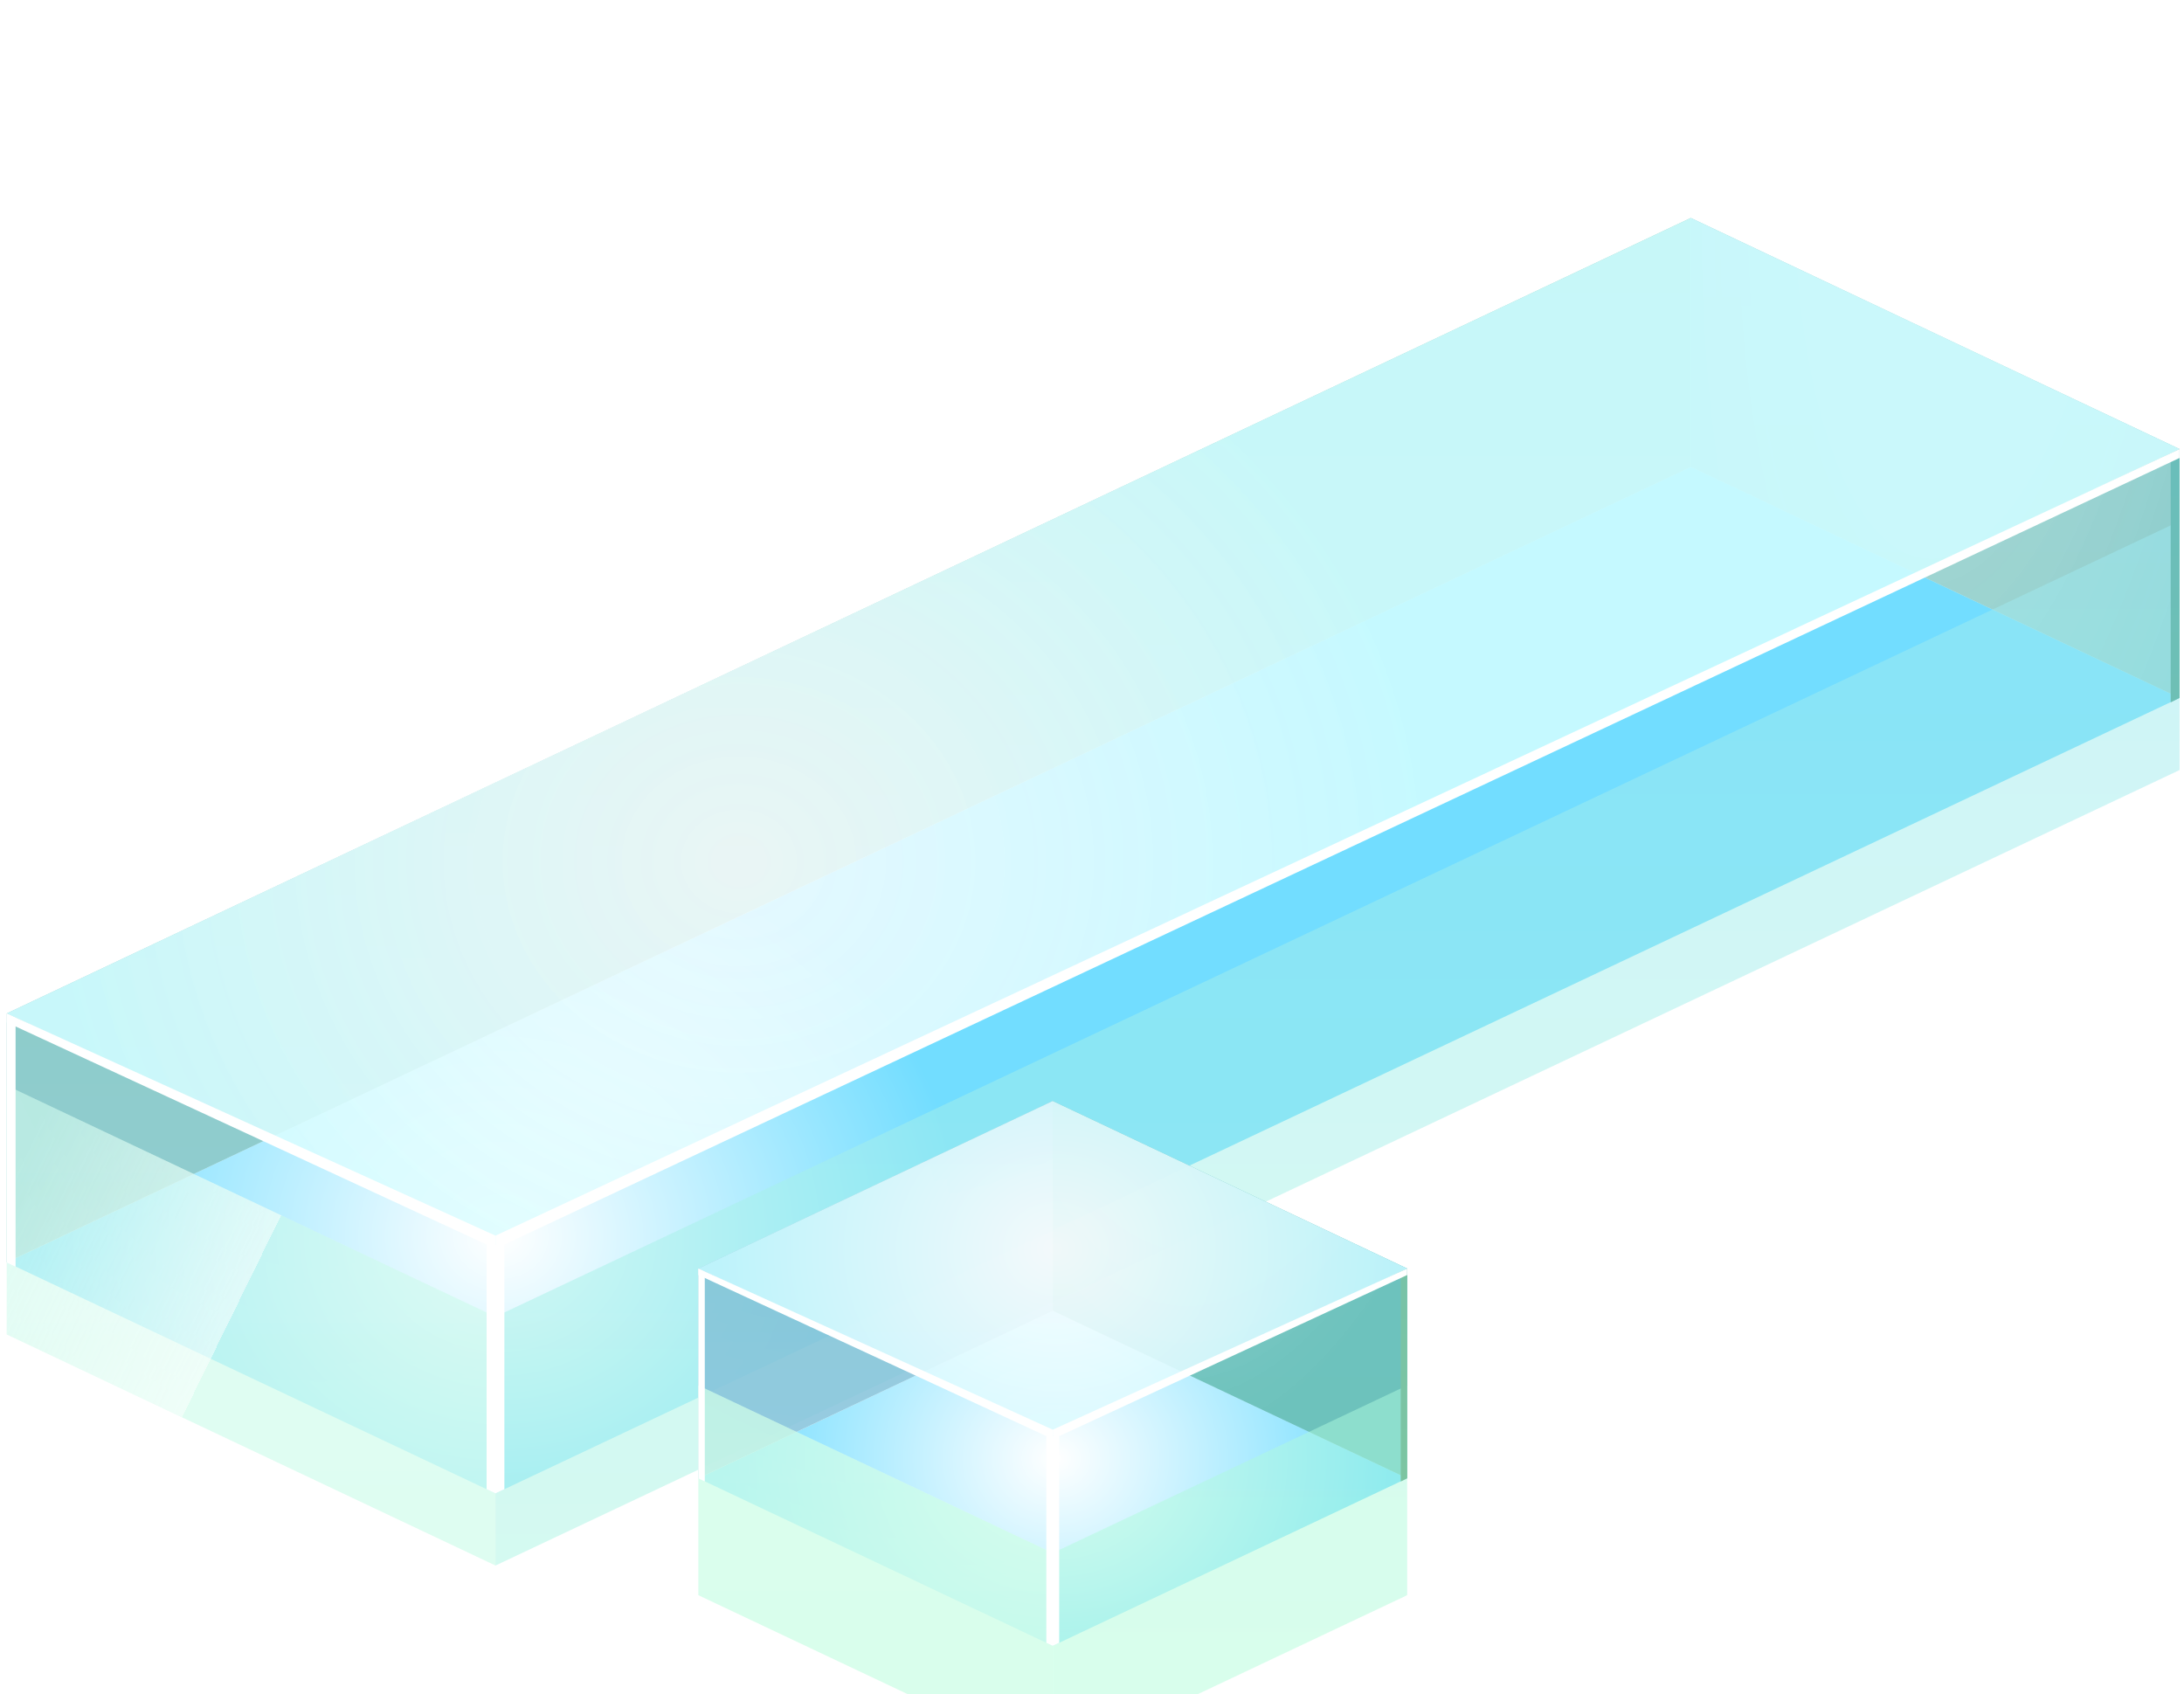 <svg width="820" height="636" viewBox="0 0 820 636" fill="none" xmlns="http://www.w3.org/2000/svg">
<path d="M186.033 560.687L818.335 262.028L634.817 175.267L2.516 473.925L186.033 560.687Z" fill="url(#paint0_radial_1737_19878)"/>
<g filter="url(#filter0_b_1737_19878)">
<path d="M634.818 81.832V175.304L2.52 473.925V380.49L634.818 81.832Z" fill="url(#paint1_radial_1737_19878)"/>
<path d="M634.818 81.832V175.304L2.52 473.925V380.49L634.818 81.832Z" fill="url(#paint2_linear_1737_19878)" fill-opacity="0.5" style="mix-blend-mode:color"/>
</g>
<g filter="url(#filter1_b_1737_19878)">
<path d="M634.818 81.831V175.266L818.336 262.027V168.592L634.818 81.831Z" fill="url(#paint3_radial_1737_19878)" fill-opacity="0.9"/>
<path d="M634.818 81.831V175.266L818.336 262.027V168.592L634.818 81.831Z" fill="url(#paint4_linear_1737_19878)" fill-opacity="0.4"/>
</g>
<g filter="url(#filter2_bi_1737_19878)">
<path d="M186.039 560.687V467.251L2.524 380.49V473.926L186.039 560.687Z" fill="url(#paint5_radial_1737_19878)" fill-opacity="0.7"/>
<path d="M186.039 560.687V467.251L2.524 380.49V473.926L186.039 560.687Z" fill="url(#paint6_linear_1737_19878)" fill-opacity="0.4"/>
<path d="M186.039 560.687V467.251L2.524 380.49V473.926L186.039 560.687Z" fill="url(#paint7_linear_1737_19878)" fill-opacity="0.5" style="mix-blend-mode:overlay"/>
</g>
<g filter="url(#filter3_bi_1737_19878)">
<path d="M186.035 560.685V467.252L818.337 168.593L818.337 262.028L186.035 560.685Z" fill="url(#paint8_linear_1737_19878)" fill-opacity="0.5"/>
</g>
<path d="M815 170.262L818.337 168.593V262.028L815 263.696L815 170.262Z" fill="url(#paint9_linear_1737_19878)"/>
<g filter="url(#filter4_b_1737_19878)">
<path d="M186.033 467.25L818.335 168.591L634.817 81.83L186.033 293.727L2.516 380.488L186.033 467.25Z" fill="url(#paint10_radial_1737_19878)" fill-opacity="0.9"/>
</g>
<path d="M182.701 465.583L186.038 467.251L189.375 465.662V559.109L186.038 560.687L182.701 559.109V465.583Z" fill="white"/>
<path d="M818.331 168.593L818.331 171.93L189.367 467.25L186.03 467.25L186.03 463.913L818.331 168.593Z" fill="white"/>
<path d="M2.516 380.49L2.516 383.827L182.696 467.25L186.033 467.25L186.033 463.913L2.516 380.49Z" fill="white"/>
<path d="M2.516 380.492L5.852 382.16V475.595L2.516 474.018V380.492Z" fill="white"/>
<path d="M395.265 617.914L528.334 555.008L395.265 492.103L262.195 555.008L395.265 617.914Z" fill="url(#paint11_radial_1737_19878)"/>
<g filter="url(#filter5_b_1737_19878)">
<path d="M395.27 413.362V492.131L262.2 555.009V476.267L395.27 413.362Z" fill="url(#paint12_radial_1737_19878)"/>
<path d="M395.27 413.362V492.131L262.2 555.009V476.267L395.27 413.362Z" fill="url(#paint13_linear_1737_19878)" fill-opacity="0.5" style="mix-blend-mode:color"/>
</g>
<g filter="url(#filter6_b_1737_19878)">
<path d="M395.27 413.362V492.104L528.339 555.009V476.267L395.27 413.362Z" fill="url(#paint14_radial_1737_19878)" fill-opacity="0.9"/>
<path d="M395.27 413.362V492.104L528.339 555.009V476.267L395.27 413.362Z" fill="url(#paint15_linear_1737_19878)" fill-opacity="0.4"/>
</g>
<g filter="url(#filter7_bi_1737_19878)">
<path d="M395.27 617.915V539.173L262.202 476.267V555.01L395.27 617.915Z" fill="url(#paint16_radial_1737_19878)" fill-opacity="0.7"/>
<path d="M395.27 617.915V539.173L262.202 476.267V555.01L395.27 617.915Z" fill="url(#paint17_linear_1737_19878)" fill-opacity="0.4"/>
<path d="M395.27 617.915V539.173L262.202 476.267V555.01L395.27 617.915Z" fill="url(#paint18_linear_1737_19878)" fill-opacity="0.5" style="mix-blend-mode:overlay"/>
</g>
<g filter="url(#filter8_bi_1737_19878)">
<path d="M395.27 617.912V539.171L528.339 476.265L528.339 555.007L395.27 617.912Z" fill="url(#paint19_linear_1737_19878)" fill-opacity="0.5"/>
</g>
<path d="M525.914 476.267L528.334 477.477V555.009L525.914 556.218V476.267Z" fill="url(#paint20_linear_1737_19878)"/>
<g filter="url(#filter9_b_1737_19878)">
<path d="M395.265 539.172L528.334 476.266L395.265 413.361L262.195 476.266L395.265 539.172Z" fill="url(#paint21_radial_1737_19878)" fill-opacity="0.9"/>
</g>
<path d="M392.852 537.962L395.271 539.172L397.69 538.019V616.77L395.271 617.914L392.852 616.77V537.962Z" fill="white"/>
<path d="M528.342 476.266L528.342 478.685L397.693 539.171L395.274 539.171L395.274 536.751L528.342 476.266Z" fill="white"/>
<path d="M262.208 476.266L262.208 478.685L392.858 539.171L395.277 539.171L395.277 536.751L262.208 476.266Z" fill="white"/>
<path d="M262.195 476.267L264.615 477.477V556.218L262.195 555.075V476.267Z" fill="white"/>
<defs>
<filter id="filter0_b_1737_19878" x="-19.014" y="60.298" width="675.367" height="435.162" filterUnits="userSpaceOnUse" color-interpolation-filters="sRGB">
<feFlood flood-opacity="0" result="BackgroundImageFix"/>
<feGaussianBlur in="BackgroundImageFix" stdDeviation="10.767"/>
<feComposite in2="SourceAlpha" operator="in" result="effect1_backgroundBlur_1737_19878"/>
<feBlend mode="normal" in="SourceGraphic" in2="effect1_backgroundBlur_1737_19878" result="shape"/>
</filter>
<filter id="filter1_b_1737_19878" x="613.284" y="60.297" width="226.585" height="223.264" filterUnits="userSpaceOnUse" color-interpolation-filters="sRGB">
<feFlood flood-opacity="0" result="BackgroundImageFix"/>
<feGaussianBlur in="BackgroundImageFix" stdDeviation="10.767"/>
<feComposite in2="SourceAlpha" operator="in" result="effect1_backgroundBlur_1737_19878"/>
<feBlend mode="normal" in="SourceGraphic" in2="effect1_backgroundBlur_1737_19878" result="shape"/>
</filter>
<filter id="filter2_bi_1737_19878" x="-4.246" y="373.721" width="197.054" height="214.043" filterUnits="userSpaceOnUse" color-interpolation-filters="sRGB">
<feFlood flood-opacity="0" result="BackgroundImageFix"/>
<feGaussianBlur in="BackgroundImageFix" stdDeviation="3.384"/>
<feComposite in2="SourceAlpha" operator="in" result="effect1_backgroundBlur_1737_19878"/>
<feBlend mode="normal" in="SourceGraphic" in2="effect1_backgroundBlur_1737_19878" result="shape"/>
<feColorMatrix in="SourceAlpha" type="matrix" values="0 0 0 0 0 0 0 0 0 0 0 0 0 0 0 0 0 0 127 0" result="hardAlpha"/>
<feOffset dy="27.076"/>
<feGaussianBlur stdDeviation="33.845"/>
<feComposite in2="hardAlpha" operator="arithmetic" k2="-1" k3="1"/>
<feColorMatrix type="matrix" values="0 0 0 0 1 0 0 0 0 1 0 0 0 0 1 0 0 0 0.8 0"/>
<feBlend mode="normal" in2="shape" result="effect2_innerShadow_1737_19878"/>
</filter>
<filter id="filter3_bi_1737_19878" x="179.266" y="161.824" width="645.839" height="425.937" filterUnits="userSpaceOnUse" color-interpolation-filters="sRGB">
<feFlood flood-opacity="0" result="BackgroundImageFix"/>
<feGaussianBlur in="BackgroundImageFix" stdDeviation="3.384"/>
<feComposite in2="SourceAlpha" operator="in" result="effect1_backgroundBlur_1737_19878"/>
<feBlend mode="normal" in="SourceGraphic" in2="effect1_backgroundBlur_1737_19878" result="shape"/>
<feColorMatrix in="SourceAlpha" type="matrix" values="0 0 0 0 0 0 0 0 0 0 0 0 0 0 0 0 0 0 127 0" result="hardAlpha"/>
<feOffset dy="27.076"/>
<feGaussianBlur stdDeviation="33.845"/>
<feComposite in2="hardAlpha" operator="arithmetic" k2="-1" k3="1"/>
<feColorMatrix type="matrix" values="0 0 0 0 0.421 0 0 0 0 0.826 0 0 0 0 1 0 0 0 0.61 0"/>
<feBlend mode="normal" in2="shape" result="effect2_innerShadow_1737_19878"/>
</filter>
<filter id="filter4_b_1737_19878" x="-4.253" y="75.061" width="829.356" height="398.958" filterUnits="userSpaceOnUse" color-interpolation-filters="sRGB">
<feFlood flood-opacity="0" result="BackgroundImageFix"/>
<feGaussianBlur in="BackgroundImageFix" stdDeviation="3.384"/>
<feComposite in2="SourceAlpha" operator="in" result="effect1_backgroundBlur_1737_19878"/>
<feBlend mode="normal" in="SourceGraphic" in2="effect1_backgroundBlur_1737_19878" result="shape"/>
</filter>
<filter id="filter5_b_1737_19878" x="227.301" y="378.461" width="202.869" height="211.448" filterUnits="userSpaceOnUse" color-interpolation-filters="sRGB">
<feFlood flood-opacity="0" result="BackgroundImageFix"/>
<feGaussianBlur in="BackgroundImageFix" stdDeviation="17.45"/>
<feComposite in2="SourceAlpha" operator="in" result="effect1_backgroundBlur_1737_19878"/>
<feBlend mode="normal" in="SourceGraphic" in2="effect1_backgroundBlur_1737_19878" result="shape"/>
</filter>
<filter id="filter6_b_1737_19878" x="360.369" y="378.461" width="202.869" height="211.448" filterUnits="userSpaceOnUse" color-interpolation-filters="sRGB">
<feFlood flood-opacity="0" result="BackgroundImageFix"/>
<feGaussianBlur in="BackgroundImageFix" stdDeviation="17.45"/>
<feComposite in2="SourceAlpha" operator="in" result="effect1_backgroundBlur_1737_19878"/>
<feBlend mode="normal" in="SourceGraphic" in2="effect1_backgroundBlur_1737_19878" result="shape"/>
</filter>
<filter id="filter7_bi_1737_19878" x="251.233" y="465.297" width="155.008" height="196.501" filterUnits="userSpaceOnUse" color-interpolation-filters="sRGB">
<feFlood flood-opacity="0" result="BackgroundImageFix"/>
<feGaussianBlur in="BackgroundImageFix" stdDeviation="5.485"/>
<feComposite in2="SourceAlpha" operator="in" result="effect1_backgroundBlur_1737_19878"/>
<feBlend mode="normal" in="SourceGraphic" in2="effect1_backgroundBlur_1737_19878" result="shape"/>
<feColorMatrix in="SourceAlpha" type="matrix" values="0 0 0 0 0 0 0 0 0 0 0 0 0 0 0 0 0 0 127 0" result="hardAlpha"/>
<feOffset dy="43.882"/>
<feGaussianBlur stdDeviation="54.853"/>
<feComposite in2="hardAlpha" operator="arithmetic" k2="-1" k3="1"/>
<feColorMatrix type="matrix" values="0 0 0 0 1 0 0 0 0 1 0 0 0 0 1 0 0 0 0.8 0"/>
<feBlend mode="normal" in2="shape" result="effect2_innerShadow_1737_19878"/>
</filter>
<filter id="filter8_bi_1737_19878" x="384.299" y="465.295" width="155.01" height="196.5" filterUnits="userSpaceOnUse" color-interpolation-filters="sRGB">
<feFlood flood-opacity="0" result="BackgroundImageFix"/>
<feGaussianBlur in="BackgroundImageFix" stdDeviation="5.485"/>
<feComposite in2="SourceAlpha" operator="in" result="effect1_backgroundBlur_1737_19878"/>
<feBlend mode="normal" in="SourceGraphic" in2="effect1_backgroundBlur_1737_19878" result="shape"/>
<feColorMatrix in="SourceAlpha" type="matrix" values="0 0 0 0 0 0 0 0 0 0 0 0 0 0 0 0 0 0 127 0" result="hardAlpha"/>
<feOffset dy="43.882"/>
<feGaussianBlur stdDeviation="54.853"/>
<feComposite in2="hardAlpha" operator="arithmetic" k2="-1" k3="1"/>
<feColorMatrix type="matrix" values="0 0 0 0 0.421 0 0 0 0 0.826 0 0 0 0 1 0 0 0 0.61 0"/>
<feBlend mode="normal" in2="shape" result="effect2_innerShadow_1737_19878"/>
</filter>
<filter id="filter9_b_1737_19878" x="251.225" y="402.39" width="288.08" height="147.752" filterUnits="userSpaceOnUse" color-interpolation-filters="sRGB">
<feFlood flood-opacity="0" result="BackgroundImageFix"/>
<feGaussianBlur in="BackgroundImageFix" stdDeviation="5.485"/>
<feComposite in2="SourceAlpha" operator="in" result="effect1_backgroundBlur_1737_19878"/>
<feBlend mode="normal" in="SourceGraphic" in2="effect1_backgroundBlur_1737_19878" result="shape"/>
</filter>
<radialGradient id="paint0_radial_1737_19878" cx="0" cy="0" r="1" gradientUnits="userSpaceOnUse" gradientTransform="translate(187.702 463.711) rotate(-179.453) scale(173.515 154.68)">
<stop stop-color="white"/>
<stop offset="1" stop-color="#72DDFF"/>
</radialGradient>
<radialGradient id="paint1_radial_1737_19878" cx="0" cy="0" r="1" gradientUnits="userSpaceOnUse" gradientTransform="translate(110.388 271.072) rotate(-83.596) scale(559.092 403.736)">
<stop stop-color="white" stop-opacity="0.26"/>
<stop offset="1" stop-color="white" stop-opacity="0.8"/>
</radialGradient>
<linearGradient id="paint2_linear_1737_19878" x1="94.282" y1="807.622" x2="94.282" y2="-323.61" gradientUnits="userSpaceOnUse">
<stop stop-color="#3098C5"/>
<stop offset="1" stop-color="#009C4D"/>
</linearGradient>
<radialGradient id="paint3_radial_1737_19878" cx="0" cy="0" r="1" gradientUnits="userSpaceOnUse" gradientTransform="translate(737.682 30.289) rotate(94.519) scale(550.518 192.647)">
<stop stop-color="#A7F0FF" stop-opacity="0.33"/>
<stop offset="1" stop-color="#00A5C8" stop-opacity="0.58"/>
</radialGradient>
<linearGradient id="paint4_linear_1737_19878" x1="725.647" y1="595.724" x2="725.647" y2="-535.508" gradientUnits="userSpaceOnUse">
<stop stop-color="#59AD83"/>
<stop offset="1" stop-color="#63A3BE"/>
</linearGradient>
<radialGradient id="paint5_radial_1737_19878" cx="0" cy="0" r="1" gradientUnits="userSpaceOnUse" gradientTransform="translate(109.295 312.081) rotate(83.545) scale(549.075 399.604)">
<stop stop-color="white" stop-opacity="0.5"/>
<stop offset="1" stop-color="white"/>
</radialGradient>
<linearGradient id="paint6_linear_1737_19878" x1="93.353" y1="-214.803" x2="93.353" y2="896.051" gradientUnits="userSpaceOnUse">
<stop stop-color="#C4EDFF" stop-opacity="0.8"/>
<stop offset="1" stop-color="#86FFC2" stop-opacity="0.8"/>
</linearGradient>
<linearGradient id="paint7_linear_1737_19878" x1="4.183" y1="412.193" x2="181.033" y2="498.942" gradientUnits="userSpaceOnUse">
<stop stop-color="white" stop-opacity="0"/>
<stop offset="0.5" stop-color="white"/>
<stop offset="0.5" stop-color="white" stop-opacity="0"/>
<stop offset="1" stop-color="white" stop-opacity="0"/>
</linearGradient>
<linearGradient id="paint8_linear_1737_19878" x1="277.437" y1="-214.805" x2="277.437" y2="896.049" gradientUnits="userSpaceOnUse">
<stop stop-color="#94DFFF"/>
<stop offset="1" stop-color="#B3FFD8"/>
</linearGradient>
<linearGradient id="paint9_linear_1737_19878" x1="816.662" y1="-427.108" x2="816.662" y2="598.934" gradientUnits="userSpaceOnUse">
<stop stop-color="#4FB3DE"/>
<stop offset="1" stop-color="#7DC5A1"/>
</linearGradient>
<radialGradient id="paint10_radial_1737_19878" cx="0" cy="0" r="1" gradientUnits="userSpaceOnUse" gradientTransform="translate(276.928 323.651) rotate(-179.454) scale(257.118 229.045)">
<stop stop-color="white" stop-opacity="0.9"/>
<stop offset="1" stop-color="#CFFCFF"/>
</radialGradient>
<radialGradient id="paint11_radial_1737_19878" cx="0" cy="0" r="1" gradientUnits="userSpaceOnUse" gradientTransform="translate(396.474 547.603) rotate(-179.453) scale(125.817 112.149)">
<stop stop-color="white"/>
<stop offset="1" stop-color="#72DDFF"/>
</radialGradient>
<radialGradient id="paint12_radial_1737_19878" cx="0" cy="0" r="1" gradientUnits="userSpaceOnUse" gradientTransform="translate(340.413 165.989) rotate(-83.595) scale(405.365 292.75)">
<stop stop-color="white" stop-opacity="0.26"/>
<stop offset="1" stop-color="white" stop-opacity="0.8"/>
</radialGradient>
<linearGradient id="paint13_linear_1737_19878" x1="328.735" y1="555.009" x2="328.735" y2="-265.181" gradientUnits="userSpaceOnUse">
<stop stop-color="#3098C5"/>
<stop offset="1" stop-color="#009C4D"/>
</linearGradient>
<radialGradient id="paint14_radial_1737_19878" cx="0" cy="0" r="1" gradientUnits="userSpaceOnUse" gradientTransform="translate(469.856 145.046) rotate(94.52) scale(399.149 139.689)">
<stop stop-color="#A7F0FF" stop-opacity="0.33"/>
<stop offset="1" stop-color="#00A5C8" stop-opacity="0.58"/>
</radialGradient>
<linearGradient id="paint15_linear_1737_19878" x1="461.13" y1="555.009" x2="461.13" y2="-265.181" gradientUnits="userSpaceOnUse">
<stop stop-color="#59AD83"/>
<stop offset="1" stop-color="#63A3BE"/>
</linearGradient>
<radialGradient id="paint16_radial_1737_19878" cx="0" cy="0" r="1" gradientUnits="userSpaceOnUse" gradientTransform="translate(339.622 195.722) rotate(83.544) scale(398.102 289.754)">
<stop stop-color="white" stop-opacity="0.5"/>
<stop offset="1" stop-color="white"/>
</radialGradient>
<linearGradient id="paint17_linear_1737_19878" x1="328.063" y1="-186.291" x2="328.063" y2="619.124" gradientUnits="userSpaceOnUse">
<stop stop-color="#C4EDFF" stop-opacity="0.8"/>
<stop offset="1" stop-color="#86FFC2" stop-opacity="0.8"/>
</linearGradient>
<linearGradient id="paint18_linear_1737_19878" x1="262.2" y1="90.476" x2="395.27" y2="127.978" gradientUnits="userSpaceOnUse">
<stop stop-color="white" stop-opacity="0"/>
<stop offset="0.5" stop-color="white"/>
<stop offset="0.5" stop-color="white" stop-opacity="0"/>
<stop offset="1" stop-color="white" stop-opacity="0"/>
</linearGradient>
<linearGradient id="paint19_linear_1737_19878" x1="461.546" y1="-186.293" x2="461.546" y2="619.122" gradientUnits="userSpaceOnUse">
<stop stop-color="#94DFFF"/>
<stop offset="1" stop-color="#B3FFD8"/>
</linearGradient>
<linearGradient id="paint20_linear_1737_19878" x1="527.119" y1="-186.588" x2="527.119" y2="557.336" gradientUnits="userSpaceOnUse">
<stop stop-color="#4FB3DE"/>
<stop offset="1" stop-color="#7DC5A1"/>
</linearGradient>
<radialGradient id="paint21_radial_1737_19878" cx="0" cy="0" r="1" gradientUnits="userSpaceOnUse" gradientTransform="translate(396.474 468.86) rotate(-179.453) scale(125.817 112.149)">
<stop stop-color="white"/>
<stop offset="1" stop-color="#C5F8FF"/>
</radialGradient>
</defs>
</svg>
